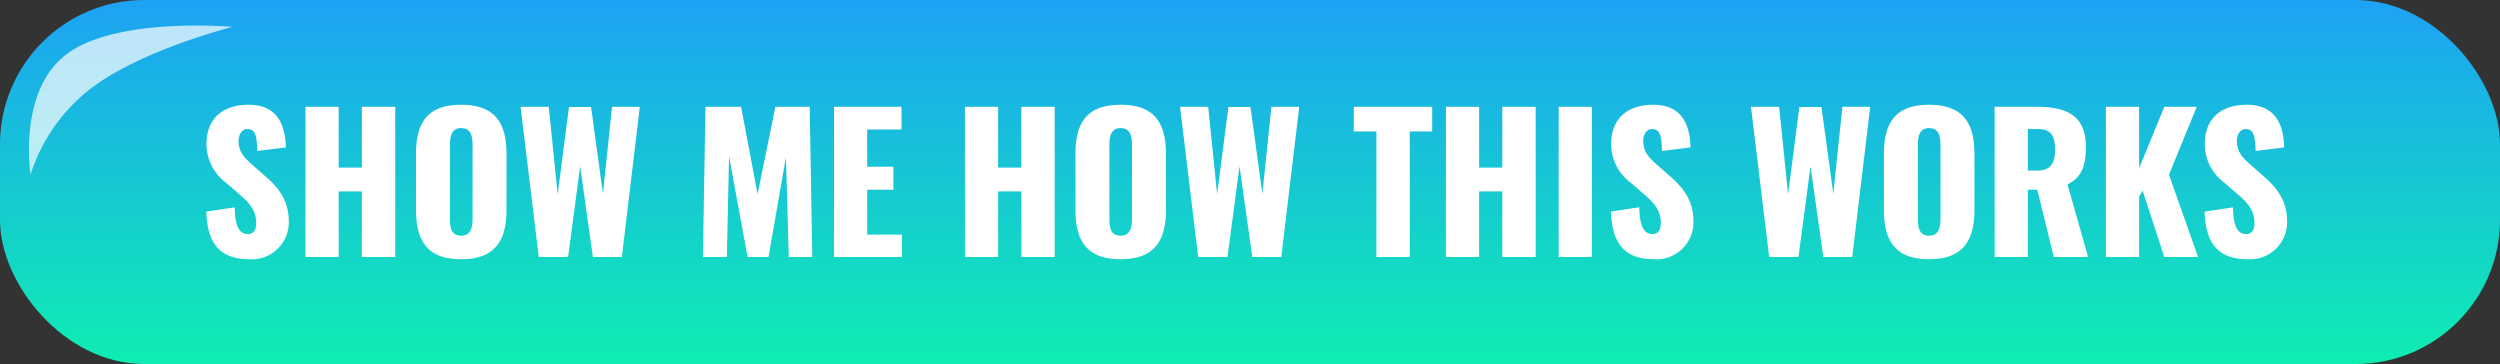 <svg xmlns="http://www.w3.org/2000/svg" xmlns:xlink="http://www.w3.org/1999/xlink" width="364" height="53" viewBox="0 0 364 53">
  <rect x="0" y="0" width="364" height="53" fill="#333333" stroke="none"/>
  <defs>
    <linearGradient id="linear-gradient" x1="0.5" x2="0.5" y2="1" gradientUnits="objectBoundingBox">
      <stop offset="0" stop-color="#1da2f4"/>
      <stop offset="1" stop-color="#0fedb2"/>
    </linearGradient>
  </defs>
  <g id="Group_5105" data-name="Group 5105" transform="translate(-2977.686 -544.354)">
    <g id="Group_1358" data-name="Group 1358" transform="translate(2877.752 -34.646)">
      <rect id="Rectangle_481" data-name="Rectangle 481" width="364" height="53" rx="21" transform="translate(99.934 579)" fill="url(#linear-gradient)"/>
      <path id="Path_22437" data-name="Path 22437" d="M3456.392,606.286a25.449,25.449,0,0,1,9.266-12.9c7.353-5.378,20.146-8.612,20.146-8.612s-16.68-1.5-24.032,3.88S3456.392,606.286,3456.392,606.286Z" transform="translate(-3352.002 -1.865)" fill="#fff" opacity="0.71"/>
    </g>
    <path id="Path_22493" data-name="Path 22493" d="M-144.99.324a5.39,5.39,0,0,0,5.724-5.508c0-3.024-1.512-4.941-3.4-6.561l-1.809-1.593c-1.269-1.107-2.106-1.971-2.106-3.591,0-.756.4-1.7,1.3-1.7,1.242,0,1.377,1.242,1.431,3.186l4.158-.513c-.081-2.565-.756-6.21-5.427-6.21-3.78,0-6.129,2.025-6.129,5.724a7.039,7.039,0,0,0,2.943,5.7l1.89,1.647c1.485,1.269,2.4,2.349,2.4,4.158,0,.756-.216,1.593-1.215,1.593-1.215,0-1.863-1.053-1.917-3.888l-4.131.621C-151.119-1.755-149.121.324-144.99.324ZM-136.836,0H-132V-9.558h3.375V0h4.86V-21.87h-4.86v8.856H-132V-21.87h-4.833Zm22.653.324c4.941,0,6.615-2.7,6.615-7.209v-8.127c0-4.509-1.674-7.155-6.615-7.155-4.914,0-6.561,2.646-6.561,7.155v8.127C-120.744-2.376-119.1.324-114.183.324Zm0-3.429c-1.512,0-1.62-1.323-1.62-2.565V-16.2c0-1.3.189-2.565,1.62-2.565,1.512,0,1.674,1.269,1.674,2.565V-5.67C-112.509-4.428-112.671-3.105-114.183-3.105ZM-102.87,0H-98.6l1.755-13.2L-94.986,0h4.212l2.619-21.87H-92.2L-93.528-9.207l-1.728-12.636h-3.213l-1.647,12.717-1.3-12.744h-4.1Zm23.9,0h3.483l.324-14.661L-72.468,0h3.051l2.538-14.553L-66.474,0h3.429l-.378-21.87h-4.995L-71.01-9.153l-2.4-12.717H-78.6Zm19.089,0H-50V-3.267h-5.049V-9.8h3.807v-3.348h-3.807v-5.427h4.995V-21.87h-9.828Zm19.062,0h4.833V-9.558h3.375V0h4.86V-21.87h-4.86v8.856h-3.375V-21.87h-4.833Zm22.653.324c4.941,0,6.615-2.7,6.615-7.209v-8.127c0-4.509-1.674-7.155-6.615-7.155-4.914,0-6.561,2.646-6.561,7.155v8.127C-24.732-2.376-23.085.324-18.171.324Zm0-3.429c-1.512,0-1.62-1.323-1.62-2.565V-16.2c0-1.3.189-2.565,1.62-2.565,1.512,0,1.674,1.269,1.674,2.565V-5.67C-16.5-4.428-16.659-3.105-18.171-3.105ZM-6.858,0h4.266L-.837-13.2,1.026,0H5.238L7.857-21.87H3.807L2.484-9.207.756-21.843H-2.457L-4.1-9.126-5.4-21.87H-9.5ZM19.089,0h4.86V-18.279h3.267V-21.87H15.8v3.591h3.294ZM29.214,0h4.833V-9.558h3.375V0h4.86V-21.87h-4.86v8.856H34.047V-21.87H29.214ZM45.63,0h4.833V-21.87H45.63Zm13.9.324a5.39,5.39,0,0,0,5.724-5.508c0-3.024-1.512-4.941-3.4-6.561l-1.809-1.593c-1.269-1.107-2.106-1.971-2.106-3.591,0-.756.4-1.7,1.3-1.7,1.242,0,1.377,1.242,1.431,3.186l4.158-.513c-.081-2.565-.756-6.21-5.427-6.21-3.78,0-6.129,2.025-6.129,5.724a7.039,7.039,0,0,0,2.943,5.7L58.1-9.1c1.485,1.269,2.4,2.349,2.4,4.158,0,.756-.216,1.593-1.215,1.593-1.215,0-1.863-1.053-1.917-3.888l-4.131.621C53.406-1.755,55.4.324,59.535.324ZM76.275,0h4.266L82.3-13.2,84.159,0h4.212L90.99-21.87H86.94L85.617-9.207,83.889-21.843H80.676L79.029-9.126l-1.3-12.744h-4.1ZM99.549.324c4.941,0,6.615-2.7,6.615-7.209v-8.127c0-4.509-1.674-7.155-6.615-7.155-4.914,0-6.561,2.646-6.561,7.155v8.127C92.988-2.376,94.635.324,99.549.324Zm0-3.429c-1.512,0-1.62-1.323-1.62-2.565V-16.2c0-1.3.189-2.565,1.62-2.565,1.512,0,1.674,1.269,1.674,2.565V-5.67C101.223-4.428,101.061-3.105,99.549-3.105ZM109.107,0h4.833V-9.8h1.377l2.4,9.8h4.995l-3-10.584c2.16-1.026,2.673-2.808,2.673-5.508,0-4.59-2.862-5.778-7.263-5.778h-6.021Zm4.833-12.582V-18.63h1.566c1.836,0,2.4,1.107,2.4,2.97,0,1.944-.594,3.078-2.619,3.078ZM125.307,0h4.833V-8.8l.513-.864L133.812,0h4.914l-4.239-11.988,4.05-9.882h-4.725l-3.672,8.937V-21.87h-4.833Zm20.655.324a5.39,5.39,0,0,0,5.724-5.508c0-3.024-1.512-4.941-3.4-6.561l-1.809-1.593c-1.269-1.107-2.106-1.971-2.106-3.591,0-.756.4-1.7,1.3-1.7,1.242,0,1.377,1.242,1.431,3.186l4.158-.513c-.081-2.565-.756-6.21-5.427-6.21-3.78,0-6.129,2.025-6.129,5.724a7.039,7.039,0,0,0,2.943,5.7l1.89,1.647c1.485,1.269,2.4,2.349,2.4,4.158,0,.756-.216,1.593-1.215,1.593-1.215,0-1.863-1.053-1.917-3.888l-4.131.621C139.833-1.755,141.831.324,145.962.324Z" transform="translate(3159 581.775)" fill="#fff"/>
  </g>
</svg>
